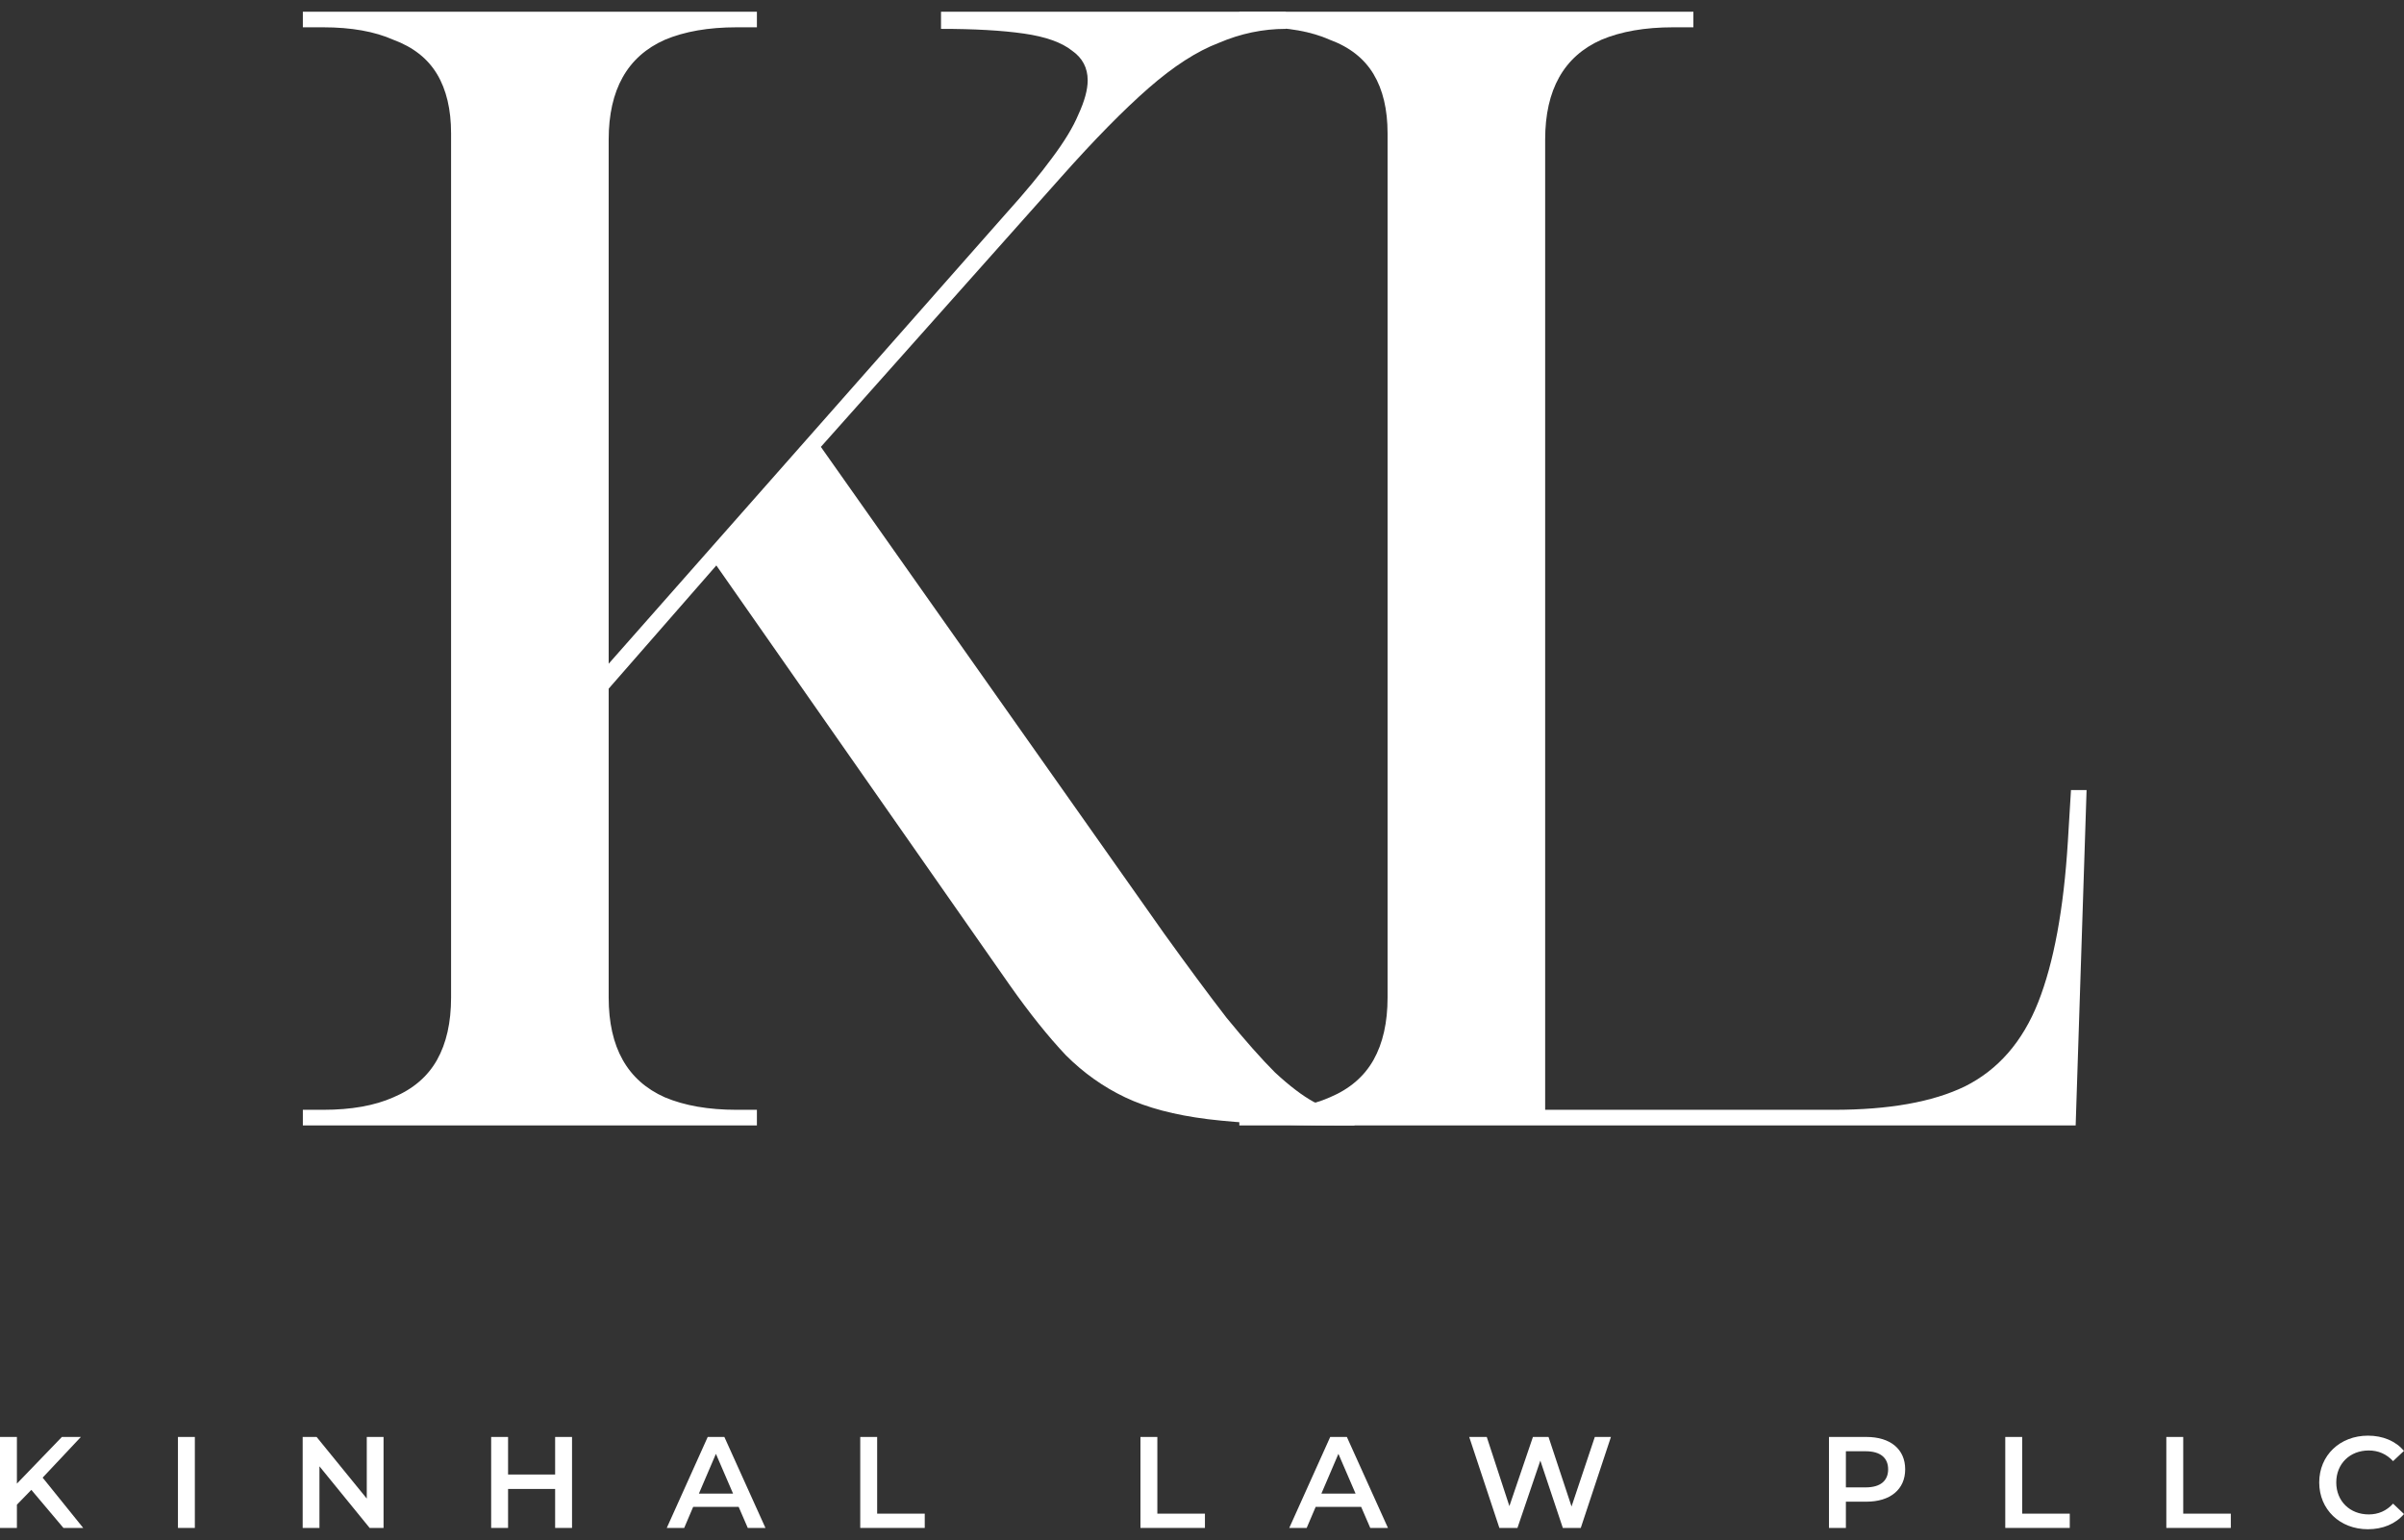 <svg width="181" height="116" viewBox="0 0 181 116" fill="none" xmlns="http://www.w3.org/2000/svg">
<rect x="0" y="0" width="181" height="116" fill="#333333" stroke="none"/>
<path d="M178.279 115.174C176.184 115.174 174.617 113.696 174.617 111.65C174.617 109.604 176.184 108.126 178.288 108.126C179.404 108.126 180.364 108.527 181 109.271L180.178 110.045C179.678 109.506 179.062 109.242 178.347 109.242C176.928 109.242 175.9 110.24 175.9 111.65C175.9 113.06 176.928 114.058 178.347 114.058C179.062 114.058 179.678 113.794 180.178 113.246L181 114.029C180.364 114.773 179.404 115.174 178.279 115.174Z" fill="white"/>
<path d="M163.105 115.076V108.224H164.378V114H167.961V115.076H163.105Z" fill="white"/>
<path d="M150.979 115.076V108.224H152.252V114H155.835V115.076H150.979Z" fill="white"/>
<path d="M140.526 108.224C142.327 108.224 143.443 109.144 143.443 110.661C143.443 112.169 142.327 113.099 140.526 113.099H138.979V115.076H137.706V108.224H140.526ZM140.467 112.022C141.583 112.022 142.16 111.523 142.16 110.661C142.16 109.8 141.583 109.301 140.467 109.301H138.979V112.022H140.467Z" fill="white"/>
<path d="M120.076 108.224H121.289L119.018 115.076H117.667L115.974 110.005L114.251 115.076H112.89L110.619 108.224H111.94L113.644 113.432L115.416 108.224H116.59L118.323 113.461L120.076 108.224Z" fill="white"/>
<path d="M103.169 115.076L102.484 113.491H99.058L98.382 115.076H97.07L100.154 108.224H101.407L104.501 115.076H103.169ZM99.488 112.492H102.063L100.771 109.496L99.488 112.492Z" fill="white"/>
<path d="M85.866 115.076V108.224H87.138V114H90.721V115.076H85.866Z" fill="white"/>
<path d="M64.769 115.076V108.224H66.042V114H69.625V115.076H64.769Z" fill="white"/>
<path d="M56.301 115.076L55.615 113.491H52.189L51.514 115.076H50.202L53.285 108.224H54.538L57.632 115.076H56.301ZM52.62 112.492H55.194L53.902 109.496L52.62 112.492Z" fill="white"/>
<path d="M41.797 108.224H43.069V115.076H41.797V112.14H38.253V115.076H36.98V108.224H38.253V111.053H41.797V108.224Z" fill="white"/>
<path d="M27.615 108.224H28.878V115.076H27.831L24.052 110.436V115.076H22.789V108.224H23.837L27.615 112.864V108.224Z" fill="white"/>
<path d="M13.398 115.076V108.224H14.67V115.076H13.398Z" fill="white"/>
<path d="M4.777 115.076L2.359 112.208L1.273 113.324V115.076H0V108.224H1.273V111.738L4.66 108.224H6.089L3.211 111.288L6.265 115.076H4.777Z" fill="white"/>
<path d="M93.311 84.76V83.585H94.839C96.953 83.585 98.716 83.272 100.125 82.645C101.613 82.019 102.71 81.079 103.415 79.826C104.119 78.573 104.472 77.006 104.472 75.127V10.044C104.472 8.243 104.119 6.755 103.415 5.58C102.71 4.406 101.613 3.544 100.125 2.996C98.716 2.369 96.953 2.056 94.839 2.056H93.311V0.881H127.497V2.056H125.97C123.855 2.056 122.054 2.369 120.566 2.996C119.156 3.622 118.099 4.562 117.394 5.815C116.689 7.068 116.337 8.635 116.337 10.514V83.585H138.07C142.221 83.585 145.51 82.998 147.938 81.823C150.444 80.57 152.285 78.455 153.46 75.479C154.634 72.503 155.378 68.47 155.692 63.379L155.927 59.502H157.101L156.279 84.76H93.311Z" fill="white"/>
<path d="M22.802 84.76V83.585H24.329C26.444 83.585 28.206 83.272 29.616 82.645C31.104 82.019 32.2 81.079 32.905 79.826C33.61 78.573 33.962 77.006 33.962 75.127V10.044C33.962 8.243 33.61 6.755 32.905 5.58C32.2 4.406 31.104 3.544 29.616 2.996C28.206 2.369 26.444 2.056 24.329 2.056H22.802V0.881H56.988V2.056H55.461C53.346 2.056 51.545 2.369 50.057 2.996C48.647 3.622 47.59 4.562 46.885 5.815C46.18 7.068 45.828 8.635 45.828 10.514V49.987L75.784 16.036C77.194 14.47 78.33 13.099 79.191 11.924C80.131 10.671 80.797 9.575 81.188 8.635C81.658 7.617 81.893 6.755 81.893 6.05C81.893 5.111 81.501 4.367 80.718 3.818C79.935 3.192 78.721 2.761 77.076 2.526C75.432 2.291 73.356 2.174 70.85 2.174V0.881H96.813V2.174C95.09 2.174 93.406 2.526 91.761 3.231C90.117 3.857 88.354 4.993 86.475 6.638C84.595 8.282 82.402 10.514 79.896 13.334L61.804 33.657L87.649 70.31C89.451 72.816 91.017 74.931 92.349 76.654C93.758 78.377 94.972 79.748 95.99 80.766C97.087 81.784 98.066 82.528 98.927 82.998C99.867 83.389 100.807 83.585 101.747 83.585H101.982V84.76H100.689C96.773 84.76 93.523 84.603 90.939 84.29C88.433 83.977 86.357 83.428 84.713 82.645C83.068 81.862 81.58 80.805 80.248 79.473C78.917 78.064 77.507 76.302 76.019 74.187L53.934 42.586L45.828 51.866V75.127C45.828 77.006 46.18 78.573 46.885 79.826C47.59 81.079 48.647 82.019 50.057 82.645C51.545 83.272 53.346 83.585 55.461 83.585H56.988V84.76H22.802Z" fill="white"/>
</svg>
